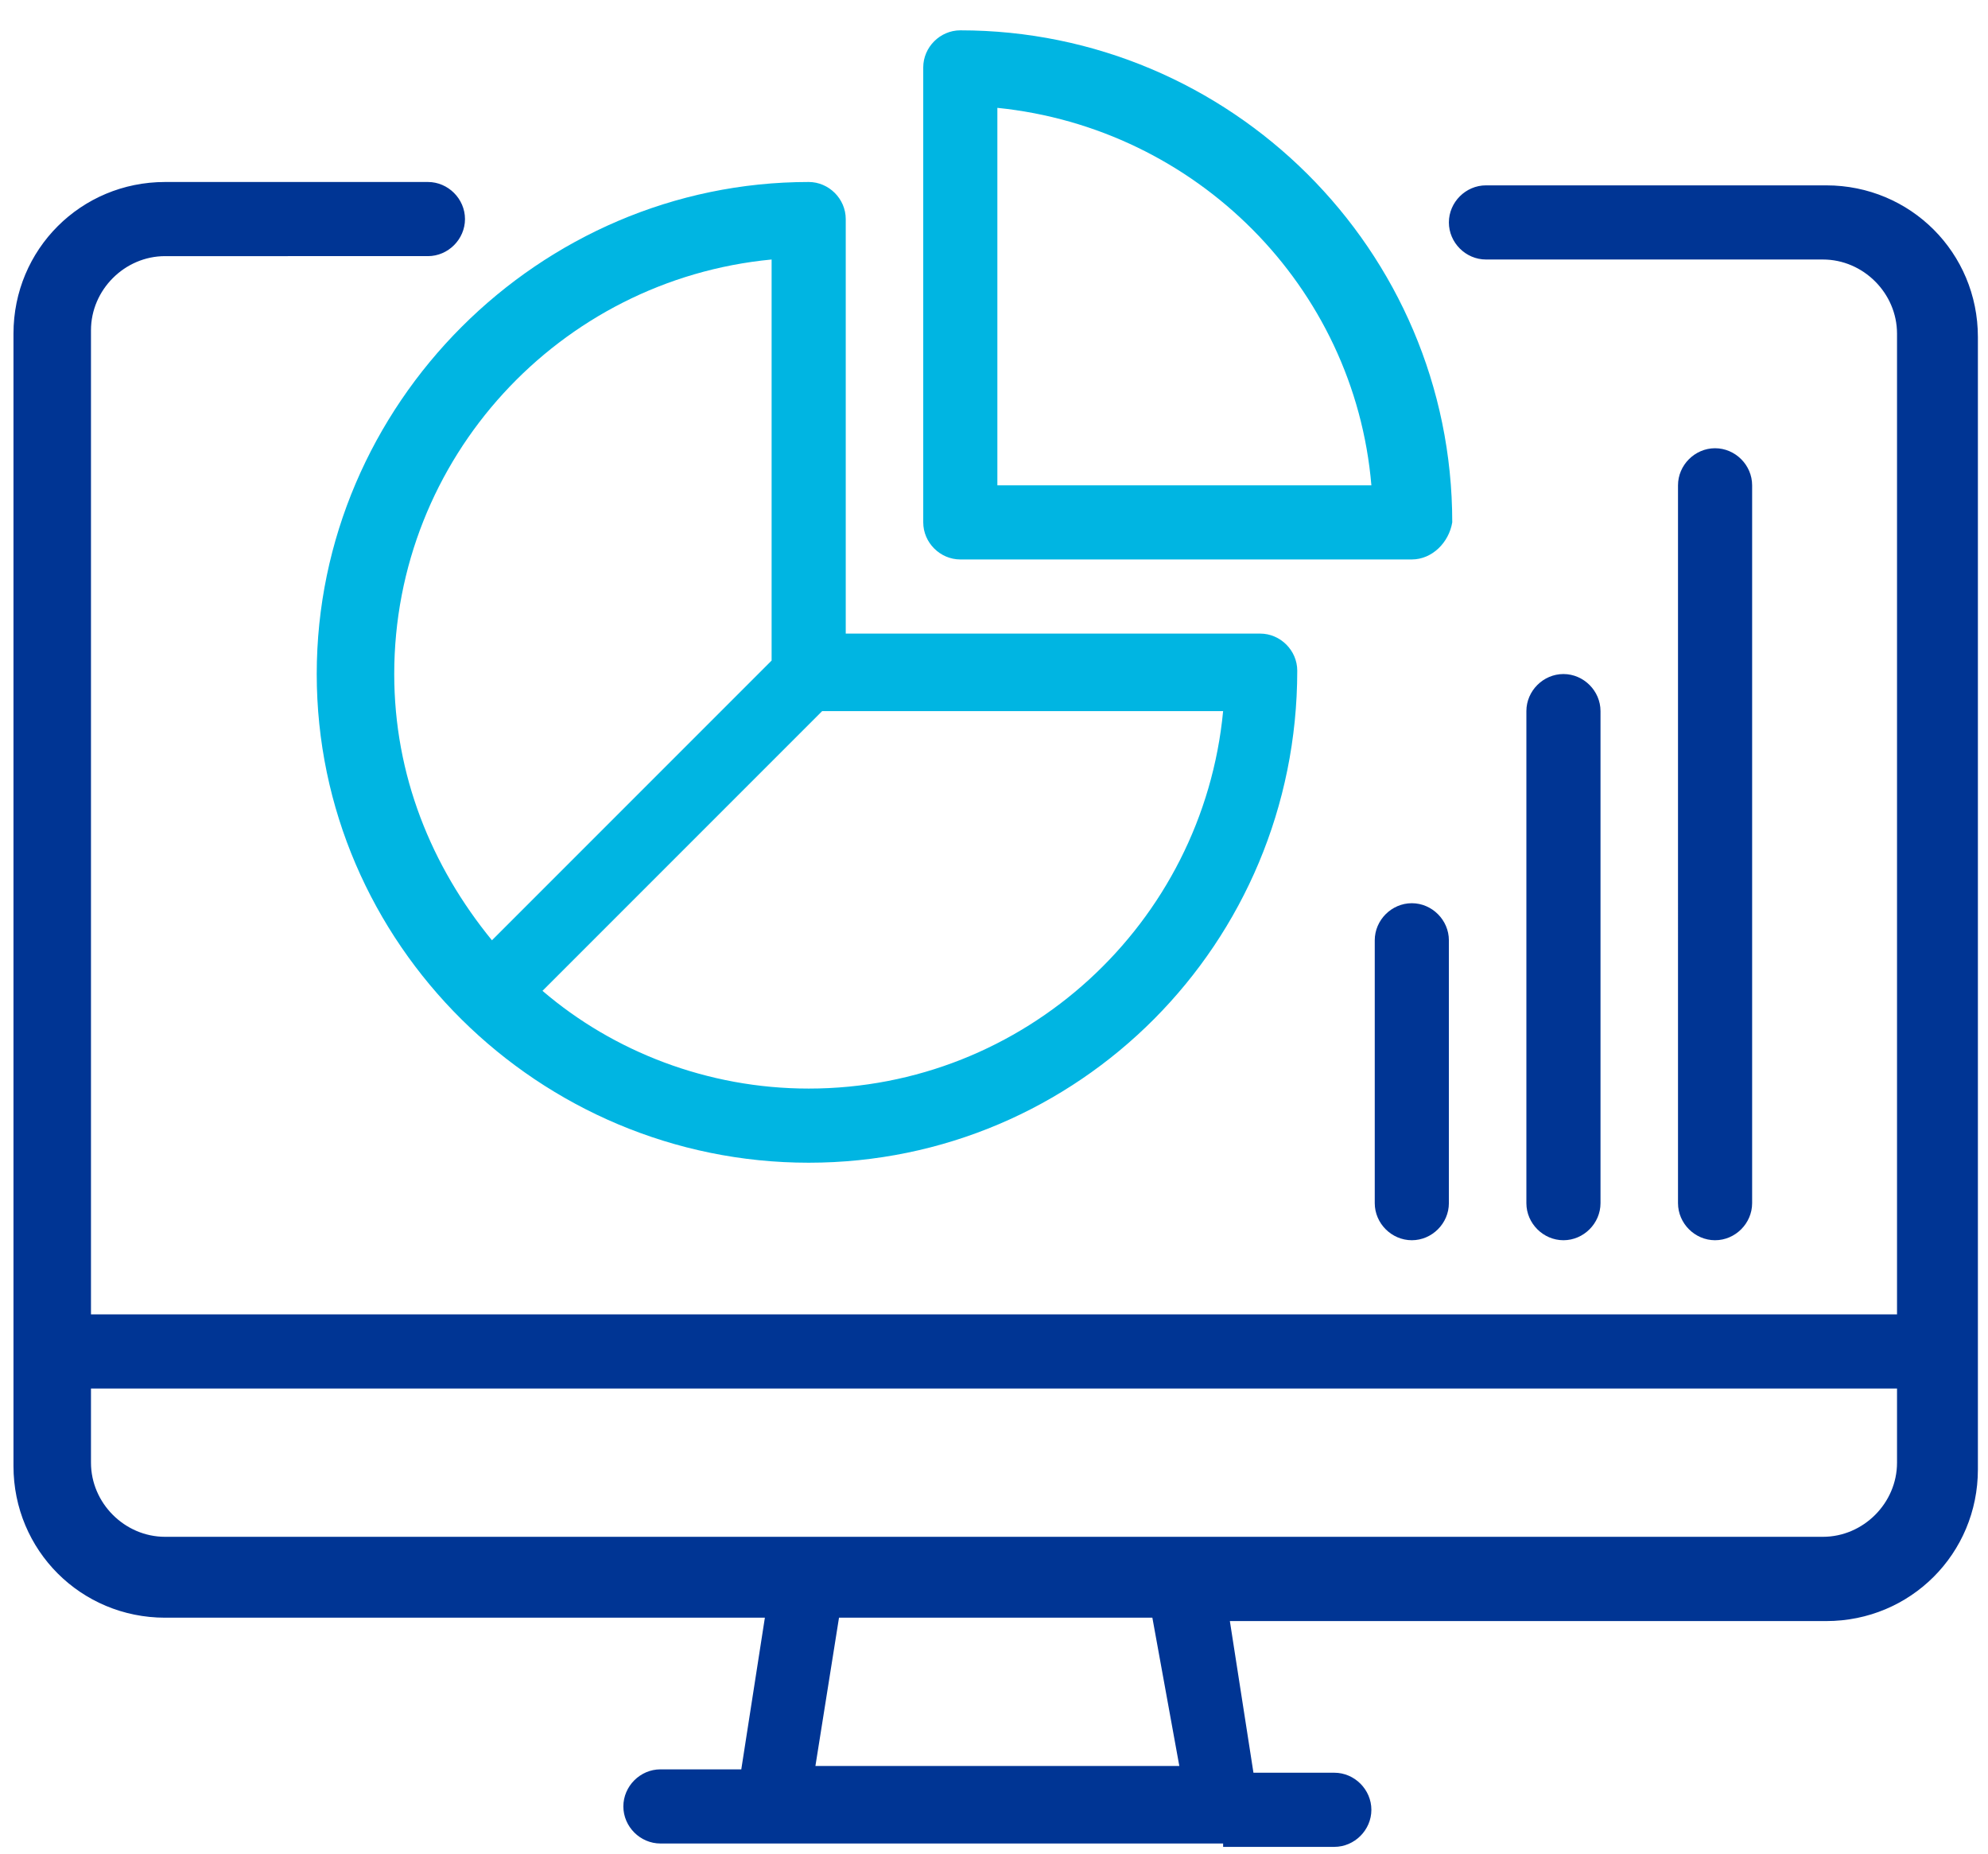 <?xml version="1.0" encoding="utf-8"?>
<!-- Generator: Adobe Illustrator 25.1.0, SVG Export Plug-In . SVG Version: 6.00 Build 0)  -->
<svg version="1.1" id="Calque_1" xmlns="http://www.w3.org/2000/svg" xmlns:xlink="http://www.w3.org/1999/xlink" x="0px" y="0px"
	 viewBox="0 0 59 55" style="enable-background:new 0 0 59 55;" xml:space="preserve">
<style type="text/css">
	.st0{fill-rule:evenodd;clip-rule:evenodd;fill:#003594;}
	.st1{fill-rule:evenodd;clip-rule:evenodd;fill:#00B5E2;}
</style>
<path id="Fill-31" class="st0" d="M24.2,52.4H35L34.2,48h-9.3L24.2,52.4z M36.3,54.7L36.3,54.7H22.9c0,0,0,0,0,0h-3.3
	c-0.6,0-1.1-0.5-1.1-1.1c0-0.6,0.5-1.1,1.1-1.1h2.4l0.7-4.5H4.9c-2.5,0-4.5-2-4.5-4.5V9.9c0-2.5,2-4.5,4.5-4.5h7.8
	c0.6,0,1.1,0.5,1.1,1.1s-0.5,1.1-1.1,1.1H4.9c-1.2,0-2.2,1-2.2,2.2v33.6c0,1.2,1,2.2,2.2,2.2h19c0,0,0,0,0,0h11.2c0,0,0,0,0,0h19
	c1.2,0,2.2-1,2.2-2.2V9.9c0-1.2-1-2.2-2.2-2.2H44.1c-0.6,0-1.1-0.5-1.1-1.1s0.5-1.1,1.1-1.1h10.1c2.5,0,4.5,2,4.5,4.5v33.6
	c0,2.5-2,4.5-4.5,4.5H36.5l0.7,4.5h2.4c0.6,0,1.1,0.5,1.1,1.1c0,0.6-0.5,1.1-1.1,1.1H36.3L36.3,54.7z"/>
<polygon id="Fill-32" class="st0" points="1.6,41.2 57.6,41.2 57.6,39 1.6,39 "/>
<path id="Fill-33" class="st0" d="M41.9,36.8c-0.6,0-1.1-0.5-1.1-1.1v-7.8c0-0.6,0.5-1.1,1.1-1.1s1.1,0.5,1.1,1.1v7.8
	C43,36.3,42.5,36.8,41.9,36.8 M46.4,36.8c-0.6,0-1.1-0.5-1.1-1.1V21.1c0-0.6,0.5-1.1,1.1-1.1c0.6,0,1.1,0.5,1.1,1.1v14.6
	C47.5,36.3,47,36.8,46.4,36.8 M50.9,36.8c-0.6,0-1.1-0.5-1.1-1.1V14.4c0-0.6,0.5-1.1,1.1-1.1s1.1,0.5,1.1,1.1v21.3
	C52,36.3,51.5,36.8,50.9,36.8"/>
<path id="Fill-34" class="st1" d="M29.6,14.4h11.1C40.2,8.5,35.5,3.8,29.6,3.2V14.4z M41.9,16.6H28.5c-0.6,0-1.1-0.5-1.1-1.1V2
	c0-0.6,0.5-1.1,1.1-1.1c8,0,14.6,6.5,14.6,14.6C43,16.1,42.5,16.6,41.9,16.6L41.9,16.6z M22.9,7.7C16.6,8.3,11.7,13.6,11.7,20
	c0,3,1.1,5.7,2.9,7.9l8.3-8.3V7.7z M16.1,29.4c2.1,1.8,4.9,2.9,7.9,2.9c6.4,0,11.7-4.9,12.3-11.2H24.4L16.1,29.4z M24,34.5
	C16,34.5,9.4,28,9.4,20S16,5.4,24,5.4c0.6,0,1.1,0.5,1.1,1.1v12.3h12.3c0.6,0,1.1,0.5,1.1,1.1C38.5,28,32,34.5,24,34.5L24,34.5z"/>
</svg>
